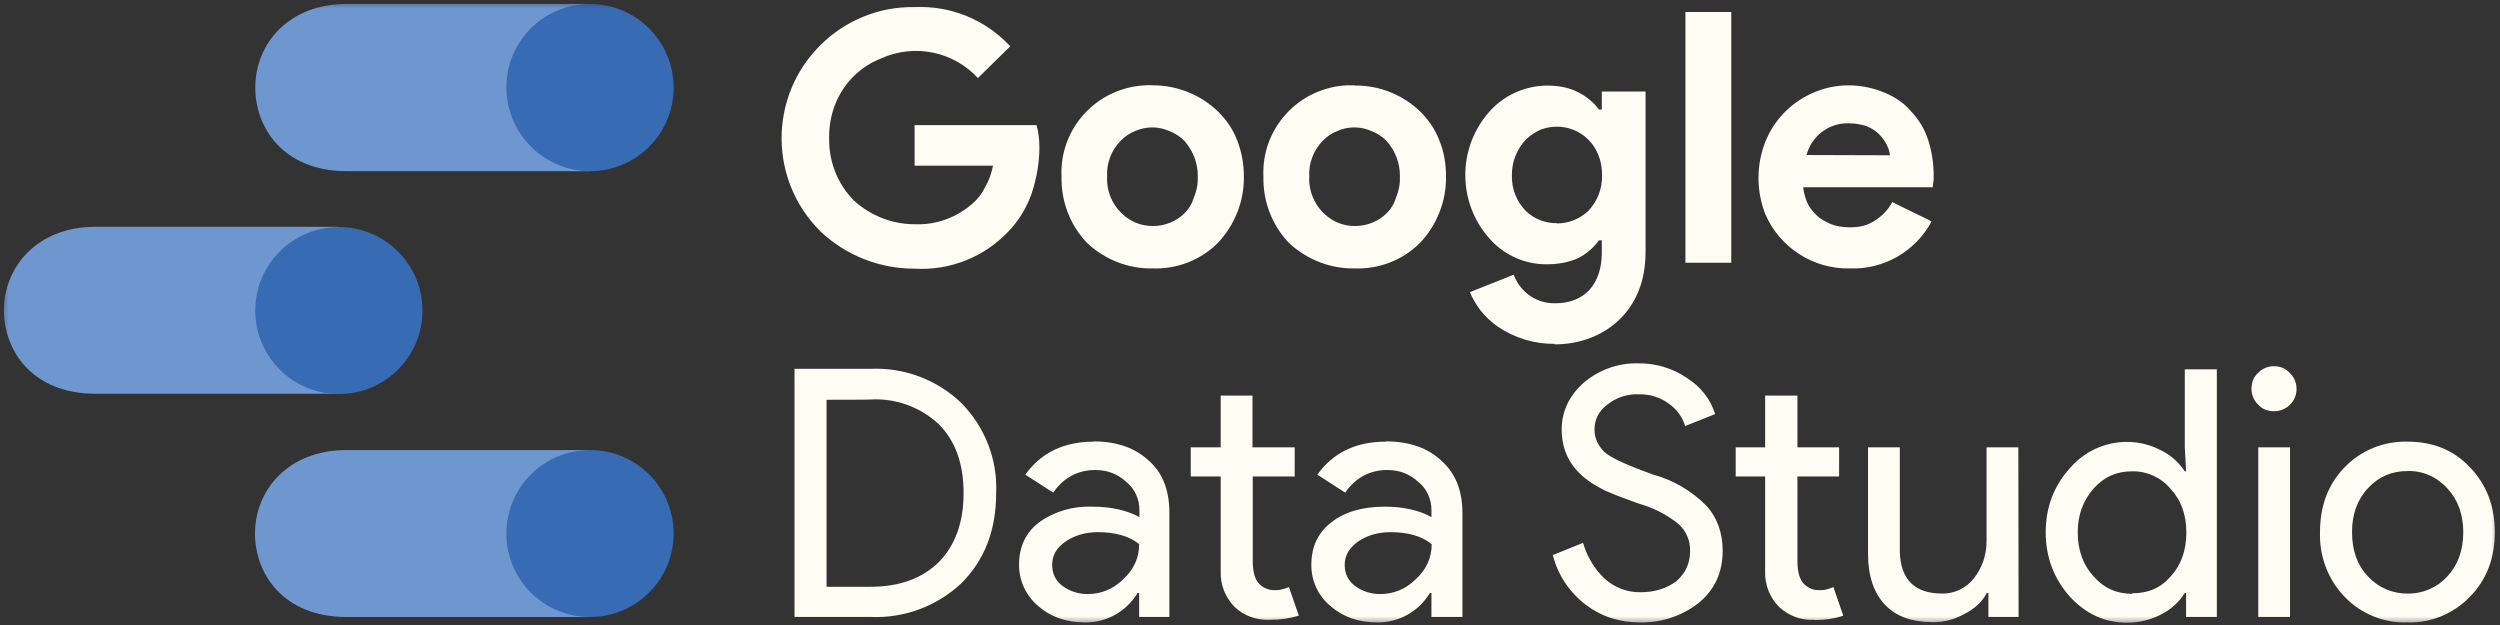 <svg width="144" height="36" viewBox="0 0 144 36" fill="none" xmlns="http://www.w3.org/2000/svg">
<rect x="0" y="0" width="144" height="36" fill="#333333" stroke="none"/>
<g clip-path="url(#clip0_484_2740)">
<mask id="mask0_484_2740" style="mask-type:luminance" maskUnits="userSpaceOnUse" x="0" y="0" width="144" height="36">
<path d="M0 0H144V36H0V0Z" fill="white"/>
</mask>
<g mask="url(#mask0_484_2740)">
<path d="M33.983 25.922H19.969C16.563 25.922 14.688 28.259 14.688 30.731C14.688 33.023 16.293 35.54 19.969 35.54H33.983V25.922Z" fill="#6F97CF"/>
<path d="M33.984 35.54C36.655 35.54 38.801 33.383 38.801 30.731C38.801 28.079 36.655 25.922 33.984 25.922C31.314 25.922 29.168 28.079 29.168 30.731C29.168 33.398 31.329 35.54 33.984 35.54Z" fill="#376BB3"/>
<path d="M19.521 13.062H5.506C2.115 13.062 0.225 15.4 0.225 17.872C0.225 20.164 1.83 22.68 5.506 22.68H19.521V13.062Z" fill="#6F97CF"/>
<path d="M19.52 22.696C22.191 22.696 24.336 20.539 24.336 17.887C24.336 15.235 22.175 13.078 19.52 13.078C16.849 13.078 14.703 15.235 14.703 17.887C14.703 20.539 16.849 22.696 19.52 22.696Z" fill="#376BB3"/>
<path d="M33.984 0.227H19.97C16.579 0.227 14.703 2.564 14.703 5.051C14.703 7.343 16.309 9.86 19.985 9.86H33.999V0.227H33.984Z" fill="#6F97CF"/>
<path d="M33.984 9.86C36.655 9.86 38.801 7.702 38.801 5.051C38.801 2.399 36.655 0.227 33.984 0.227C31.314 0.227 29.168 2.384 29.168 5.036C29.168 7.687 31.329 9.86 33.984 9.86Z" fill="#376BB3"/>
<path d="M52.651 7.207H59.704C59.824 7.626 59.869 8.061 59.869 8.495C59.869 9.409 59.704 10.278 59.434 11.117C59.148 11.941 58.698 12.69 58.098 13.319C56.703 14.802 54.722 15.596 52.681 15.476C50.671 15.476 48.75 14.727 47.28 13.349C44.294 10.413 44.264 5.619 47.205 2.652C48.645 1.184 50.626 0.375 52.681 0.405C54.767 0.315 56.778 1.139 58.188 2.667L56.328 4.495C54.917 2.967 52.681 2.502 50.776 3.356C49.59 3.806 48.645 4.735 48.15 5.903C47.88 6.547 47.745 7.252 47.76 7.941C47.73 9.289 48.24 10.607 49.2 11.566C50.146 12.42 51.391 12.915 52.666 12.915C53.897 12.974 55.097 12.54 56.028 11.716C56.328 11.461 56.553 11.162 56.733 10.802C56.958 10.413 57.108 9.993 57.198 9.544H52.681V7.222L52.651 7.207ZM66.411 4.914C67.806 4.914 69.157 5.454 70.162 6.428C70.627 6.892 71.017 7.431 71.257 8.075C71.527 8.75 71.647 9.469 71.647 10.188C71.662 11.596 71.122 12.959 70.147 13.993C69.157 14.982 67.806 15.506 66.396 15.461C64.985 15.491 63.635 14.952 62.615 13.993C61.639 12.974 61.114 11.596 61.144 10.188C61.009 7.401 63.17 5.049 65.961 4.914C66.111 4.899 66.261 4.899 66.411 4.914ZM66.411 13.019C67.101 13.019 67.761 12.75 68.241 12.27C68.466 12.046 68.662 11.746 68.766 11.371C68.931 10.997 69.007 10.592 68.992 10.173C69.007 9.409 68.722 8.675 68.211 8.105C67.986 7.881 67.686 7.671 67.356 7.551C66.726 7.267 66.006 7.267 65.375 7.551C65.075 7.671 64.805 7.851 64.55 8.105C64.01 8.66 63.725 9.409 63.77 10.173C63.71 11.296 64.355 12.345 65.375 12.81C65.721 12.959 66.051 13.019 66.411 13.019ZM78.054 4.929C79.45 4.914 80.8 5.454 81.806 6.428C82.271 6.892 82.661 7.431 82.901 8.075C83.171 8.72 83.291 9.424 83.291 10.188C83.306 11.596 82.766 12.959 81.791 13.993C80.8 14.982 79.45 15.506 78.039 15.461C76.629 15.491 75.278 14.952 74.243 13.993C73.268 12.974 72.743 11.596 72.773 10.188C72.638 7.401 74.798 5.049 77.589 4.914H78.039L78.054 4.929ZM78.054 13.019C78.745 13.019 79.405 12.75 79.885 12.27C80.11 12.046 80.305 11.746 80.41 11.371C80.575 10.997 80.65 10.592 80.635 10.173C80.65 9.409 80.365 8.675 79.855 8.105C79.63 7.881 79.33 7.671 79 7.551C78.37 7.267 77.649 7.267 77.019 7.551C76.719 7.671 76.449 7.851 76.194 8.105C75.654 8.66 75.369 9.409 75.414 10.173C75.354 11.296 75.999 12.345 77.019 12.81C77.364 12.959 77.694 13.019 78.054 13.019ZM89.563 19.806C88.393 19.821 87.252 19.476 86.277 18.817C85.902 18.562 85.557 18.233 85.272 17.873C85.002 17.499 84.806 17.184 84.671 16.825L87.192 15.821C87.552 16.825 88.498 17.484 89.563 17.469C90.418 17.469 91.064 17.214 91.559 16.69C92.024 16.165 92.264 15.446 92.264 14.532V13.843H92.099C91.784 14.278 91.364 14.637 90.883 14.877C90.373 15.102 89.788 15.222 89.098 15.222C87.882 15.237 86.712 14.727 85.887 13.843C83.906 11.731 83.906 8.435 85.887 6.323C86.727 5.439 87.882 4.944 89.098 4.929C89.788 4.929 90.388 5.049 90.883 5.304C91.394 5.559 91.799 5.903 92.099 6.308H92.264V5.274H94.785V14.443C94.785 15.296 94.665 16.046 94.409 16.69C93.929 17.963 92.924 18.952 91.649 19.446C90.973 19.716 90.253 19.836 89.533 19.836L89.563 19.806ZM89.683 12.87C90.343 12.87 90.988 12.615 91.469 12.165C92.009 11.611 92.294 10.877 92.279 10.098C92.279 9.634 92.204 9.244 92.054 8.899C91.799 8.255 91.273 7.731 90.628 7.476C90.013 7.237 89.338 7.237 88.723 7.476C88.423 7.611 88.153 7.791 87.897 8.031C87.372 8.585 87.072 9.319 87.087 10.098C87.057 10.862 87.357 11.611 87.897 12.165C88.378 12.615 89.023 12.87 89.683 12.854V12.87ZM97.08 15.132V0.69H99.721V15.132H97.08ZM111.26 12.75C110.344 14.473 108.514 15.536 106.548 15.461C104.433 15.506 102.512 14.263 101.672 12.315C101.162 10.982 101.162 9.514 101.672 8.195C102.167 6.937 103.127 5.933 104.358 5.379C105.003 5.079 105.708 4.929 106.428 4.914C107.239 4.914 107.929 5.079 108.544 5.334C109.159 5.589 109.699 5.948 110.104 6.443C110.54 6.907 110.87 7.461 111.065 8.075C111.275 8.72 111.38 9.409 111.38 10.143V10.338L111.35 10.562L111.32 10.787H103.862C103.907 11.162 104.013 11.521 104.178 11.836C104.343 12.105 104.553 12.345 104.793 12.54C105.063 12.72 105.348 12.884 105.648 12.974C105.918 13.049 106.248 13.094 106.563 13.094C107.163 13.094 107.644 12.959 108.034 12.675C108.454 12.405 108.769 12.06 108.994 11.641L111.2 12.72L111.26 12.75ZM108.859 8.944C108.844 8.735 108.769 8.525 108.679 8.345C108.439 7.851 108.019 7.461 107.509 7.267C107.239 7.177 106.893 7.102 106.473 7.102C105.348 7.072 104.343 7.836 104.058 8.929L108.859 8.944ZM45.764 35.536V21.244H50.131C52.081 21.154 53.987 21.873 55.382 23.222C56.733 24.6 57.468 26.473 57.378 28.405C57.378 30.532 56.718 32.255 55.382 33.589C53.972 34.922 52.066 35.626 50.131 35.536H45.764ZM47.61 23.027V33.798H50.131C51.811 33.798 53.117 33.319 54.077 32.375C55.022 31.416 55.502 30.083 55.502 28.405C55.502 26.712 55.037 25.409 54.077 24.435C53.012 23.446 51.586 22.922 50.131 23.012C50.131 23.027 47.61 23.027 47.61 23.027ZM60.604 32.54C60.604 33.019 60.784 33.439 61.204 33.753C61.609 34.053 62.119 34.218 62.63 34.218C63.41 34.218 64.1 33.948 64.7 33.364C65.315 32.795 65.615 32.12 65.615 31.341C65.045 30.877 64.235 30.652 63.23 30.652C62.48 30.652 61.849 30.862 61.354 31.207C60.829 31.581 60.604 32.016 60.604 32.54ZM62.975 25.424C64.355 25.424 65.406 25.813 66.186 26.547C66.966 27.237 67.356 28.24 67.356 29.529V35.536H65.615V34.158H65.525C64.88 35.222 63.74 35.866 62.495 35.851C61.414 35.851 60.514 35.536 59.779 34.892C59.089 34.293 58.683 33.424 58.698 32.51C58.698 31.506 59.074 30.682 59.854 30.083C60.739 29.454 61.819 29.139 62.915 29.184C64.01 29.184 64.91 29.394 65.63 29.783V29.364C65.63 28.75 65.36 28.15 64.88 27.761C64.37 27.297 63.785 27.072 63.095 27.072C62.089 27.072 61.264 27.506 60.664 28.375L59.059 27.341C59.959 26.083 61.264 25.439 63.005 25.439L62.975 25.424ZM73.118 35.701C72.383 35.731 71.662 35.476 71.122 34.967C70.582 34.428 70.282 33.678 70.312 32.9V27.446H68.586V25.768H70.312V22.787H72.143V25.768H74.573V27.446H72.158V32.315C72.158 32.959 72.293 33.409 72.548 33.648C72.773 33.873 73.073 33.993 73.403 33.993C73.568 33.993 73.703 33.993 73.823 33.948C73.988 33.918 74.123 33.873 74.243 33.813L74.813 35.461C74.333 35.611 73.763 35.701 73.118 35.701ZM77.454 32.54C77.454 33.019 77.634 33.439 78.054 33.753C78.46 34.053 78.97 34.218 79.48 34.218C80.26 34.218 80.95 33.948 81.55 33.364C82.166 32.795 82.466 32.12 82.466 31.341C81.896 30.877 81.085 30.652 80.08 30.652C79.33 30.652 78.7 30.862 78.204 31.207C77.694 31.581 77.454 32.016 77.454 32.54ZM79.825 25.424C81.205 25.424 82.256 25.813 83.036 26.547C83.816 27.237 84.236 28.24 84.236 29.529V35.536H82.451V34.158H82.361C81.716 35.222 80.575 35.866 79.33 35.851C78.249 35.851 77.349 35.536 76.614 34.892C75.909 34.293 75.519 33.424 75.534 32.51C75.534 31.506 75.909 30.682 76.689 30.083C77.454 29.484 78.475 29.184 79.765 29.184C80.845 29.184 81.746 29.394 82.451 29.783V29.364C82.451 28.75 82.181 28.15 81.701 27.761C81.19 27.297 80.605 27.072 79.915 27.072C78.91 27.072 78.084 27.506 77.484 28.375L75.879 27.341C76.779 26.083 78.084 25.439 79.825 25.439V25.424ZM99.226 31.731C99.226 32.974 98.761 33.978 97.846 34.727C96.87 35.491 95.67 35.881 94.439 35.851C93.269 35.851 92.219 35.506 91.319 34.817C90.388 34.098 89.728 33.109 89.443 31.971L91.183 31.267C91.409 32.045 91.829 32.765 92.429 33.334C92.999 33.843 93.734 34.128 94.499 34.113C95.325 34.113 96.015 33.888 96.57 33.469C97.095 33.004 97.35 32.435 97.35 31.731C97.365 31.147 97.125 30.592 96.705 30.203C96.03 29.648 95.235 29.244 94.379 29.004C93.224 28.585 92.519 28.315 92.249 28.15C90.718 27.371 89.953 26.248 89.953 24.735C89.953 23.701 90.388 22.787 91.213 22.053C92.084 21.304 93.209 20.899 94.365 20.929C95.37 20.915 96.36 21.214 97.185 21.783C97.996 22.308 98.521 22.997 98.791 23.851L97.065 24.54C96.9 24.016 96.6 23.581 96.105 23.237C95.61 22.877 95.01 22.697 94.409 22.712C93.749 22.682 93.089 22.892 92.579 23.311C92.114 23.641 91.829 24.18 91.844 24.75C91.844 25.259 92.054 25.663 92.414 26.038C92.849 26.413 93.794 26.817 95.19 27.326C96.36 27.641 97.441 28.27 98.296 29.139C98.911 29.813 99.226 30.697 99.226 31.731ZM104.508 35.701C103.757 35.746 103.037 35.476 102.482 34.967C101.942 34.428 101.642 33.678 101.672 32.9V27.446H99.976V25.768H101.672V22.787H103.532V25.768H105.933V27.446H103.532V32.315C103.532 32.959 103.667 33.409 103.922 33.648C104.178 33.888 104.448 33.993 104.778 33.993C104.943 33.993 105.078 33.993 105.213 33.948C105.348 33.918 105.483 33.873 105.603 33.813L106.173 35.461C105.708 35.626 105.138 35.716 104.493 35.716H104.508V35.701ZM116.271 35.536H114.531V34.158H114.441C114.171 34.667 113.736 35.072 113.135 35.371C112.58 35.686 111.98 35.836 111.35 35.836C110.149 35.836 109.234 35.521 108.589 34.847C107.929 34.158 107.599 33.169 107.599 31.911V25.768H109.429V31.776C109.474 33.379 110.284 34.188 111.86 34.188C112.58 34.203 113.255 33.873 113.691 33.319C114.171 32.705 114.426 31.986 114.426 31.162V25.768H116.256L116.271 35.536ZM122.813 34.173C123.729 34.173 124.449 33.873 125.019 33.214C125.619 32.57 125.934 31.716 125.934 30.667C125.934 29.634 125.619 28.795 125.019 28.15C124.479 27.506 123.669 27.132 122.813 27.147C121.913 27.147 121.208 27.461 120.593 28.135C119.993 28.825 119.677 29.648 119.677 30.652C119.677 31.701 119.993 32.555 120.593 33.199C121.193 33.888 121.928 34.203 122.813 34.203V34.173ZM122.513 35.866C121.223 35.866 120.128 35.356 119.212 34.353C118.297 33.319 117.832 32.075 117.832 30.667C117.832 29.229 118.297 28.001 119.212 26.982C120.503 25.454 122.693 25.004 124.464 25.933C125.019 26.203 125.499 26.622 125.844 27.147H125.919L125.844 25.768V21.274H127.69V35.536H125.919V34.158H125.844C125.514 34.682 125.034 35.117 124.464 35.401C123.879 35.701 123.234 35.866 122.513 35.866ZM132.281 22.398C132.281 22.742 132.161 23.057 131.906 23.311C131.666 23.551 131.336 23.686 130.991 23.686C130.616 23.686 130.301 23.566 130.076 23.311C129.821 23.072 129.686 22.742 129.686 22.398C129.686 22.023 129.806 21.709 130.061 21.484C130.301 21.229 130.631 21.094 130.976 21.094C131.351 21.094 131.666 21.229 131.891 21.484C132.146 21.723 132.281 22.053 132.281 22.398ZM131.906 25.768V35.536H130.076V25.768H131.906ZM133.632 30.652C133.632 29.139 134.097 27.896 135.057 26.907C136.003 25.933 137.308 25.409 138.658 25.439C140.129 25.439 141.329 25.918 142.259 26.907C143.22 27.896 143.7 29.139 143.7 30.652C143.7 32.165 143.22 33.409 142.259 34.383C141.314 35.356 140.009 35.896 138.658 35.851C137.308 35.896 135.988 35.356 135.057 34.383C134.097 33.394 133.587 32.045 133.632 30.652ZM135.477 30.652C135.477 31.701 135.777 32.555 136.393 33.199C136.978 33.843 137.818 34.203 138.688 34.188C139.559 34.203 140.384 33.843 140.969 33.199C141.569 32.555 141.884 31.701 141.884 30.652C141.884 29.619 141.569 28.78 140.969 28.135C140.384 27.476 139.544 27.102 138.673 27.132C137.773 27.132 137.023 27.446 136.393 28.12C135.777 28.78 135.477 29.634 135.477 30.637V30.652Z" fill="#FFFCF3"/>
</g>
</g>
<defs>
<clipPath id="clip0_484_2740">
<rect width="144" height="36" fill="white"/>
</clipPath>
</defs>
</svg>
